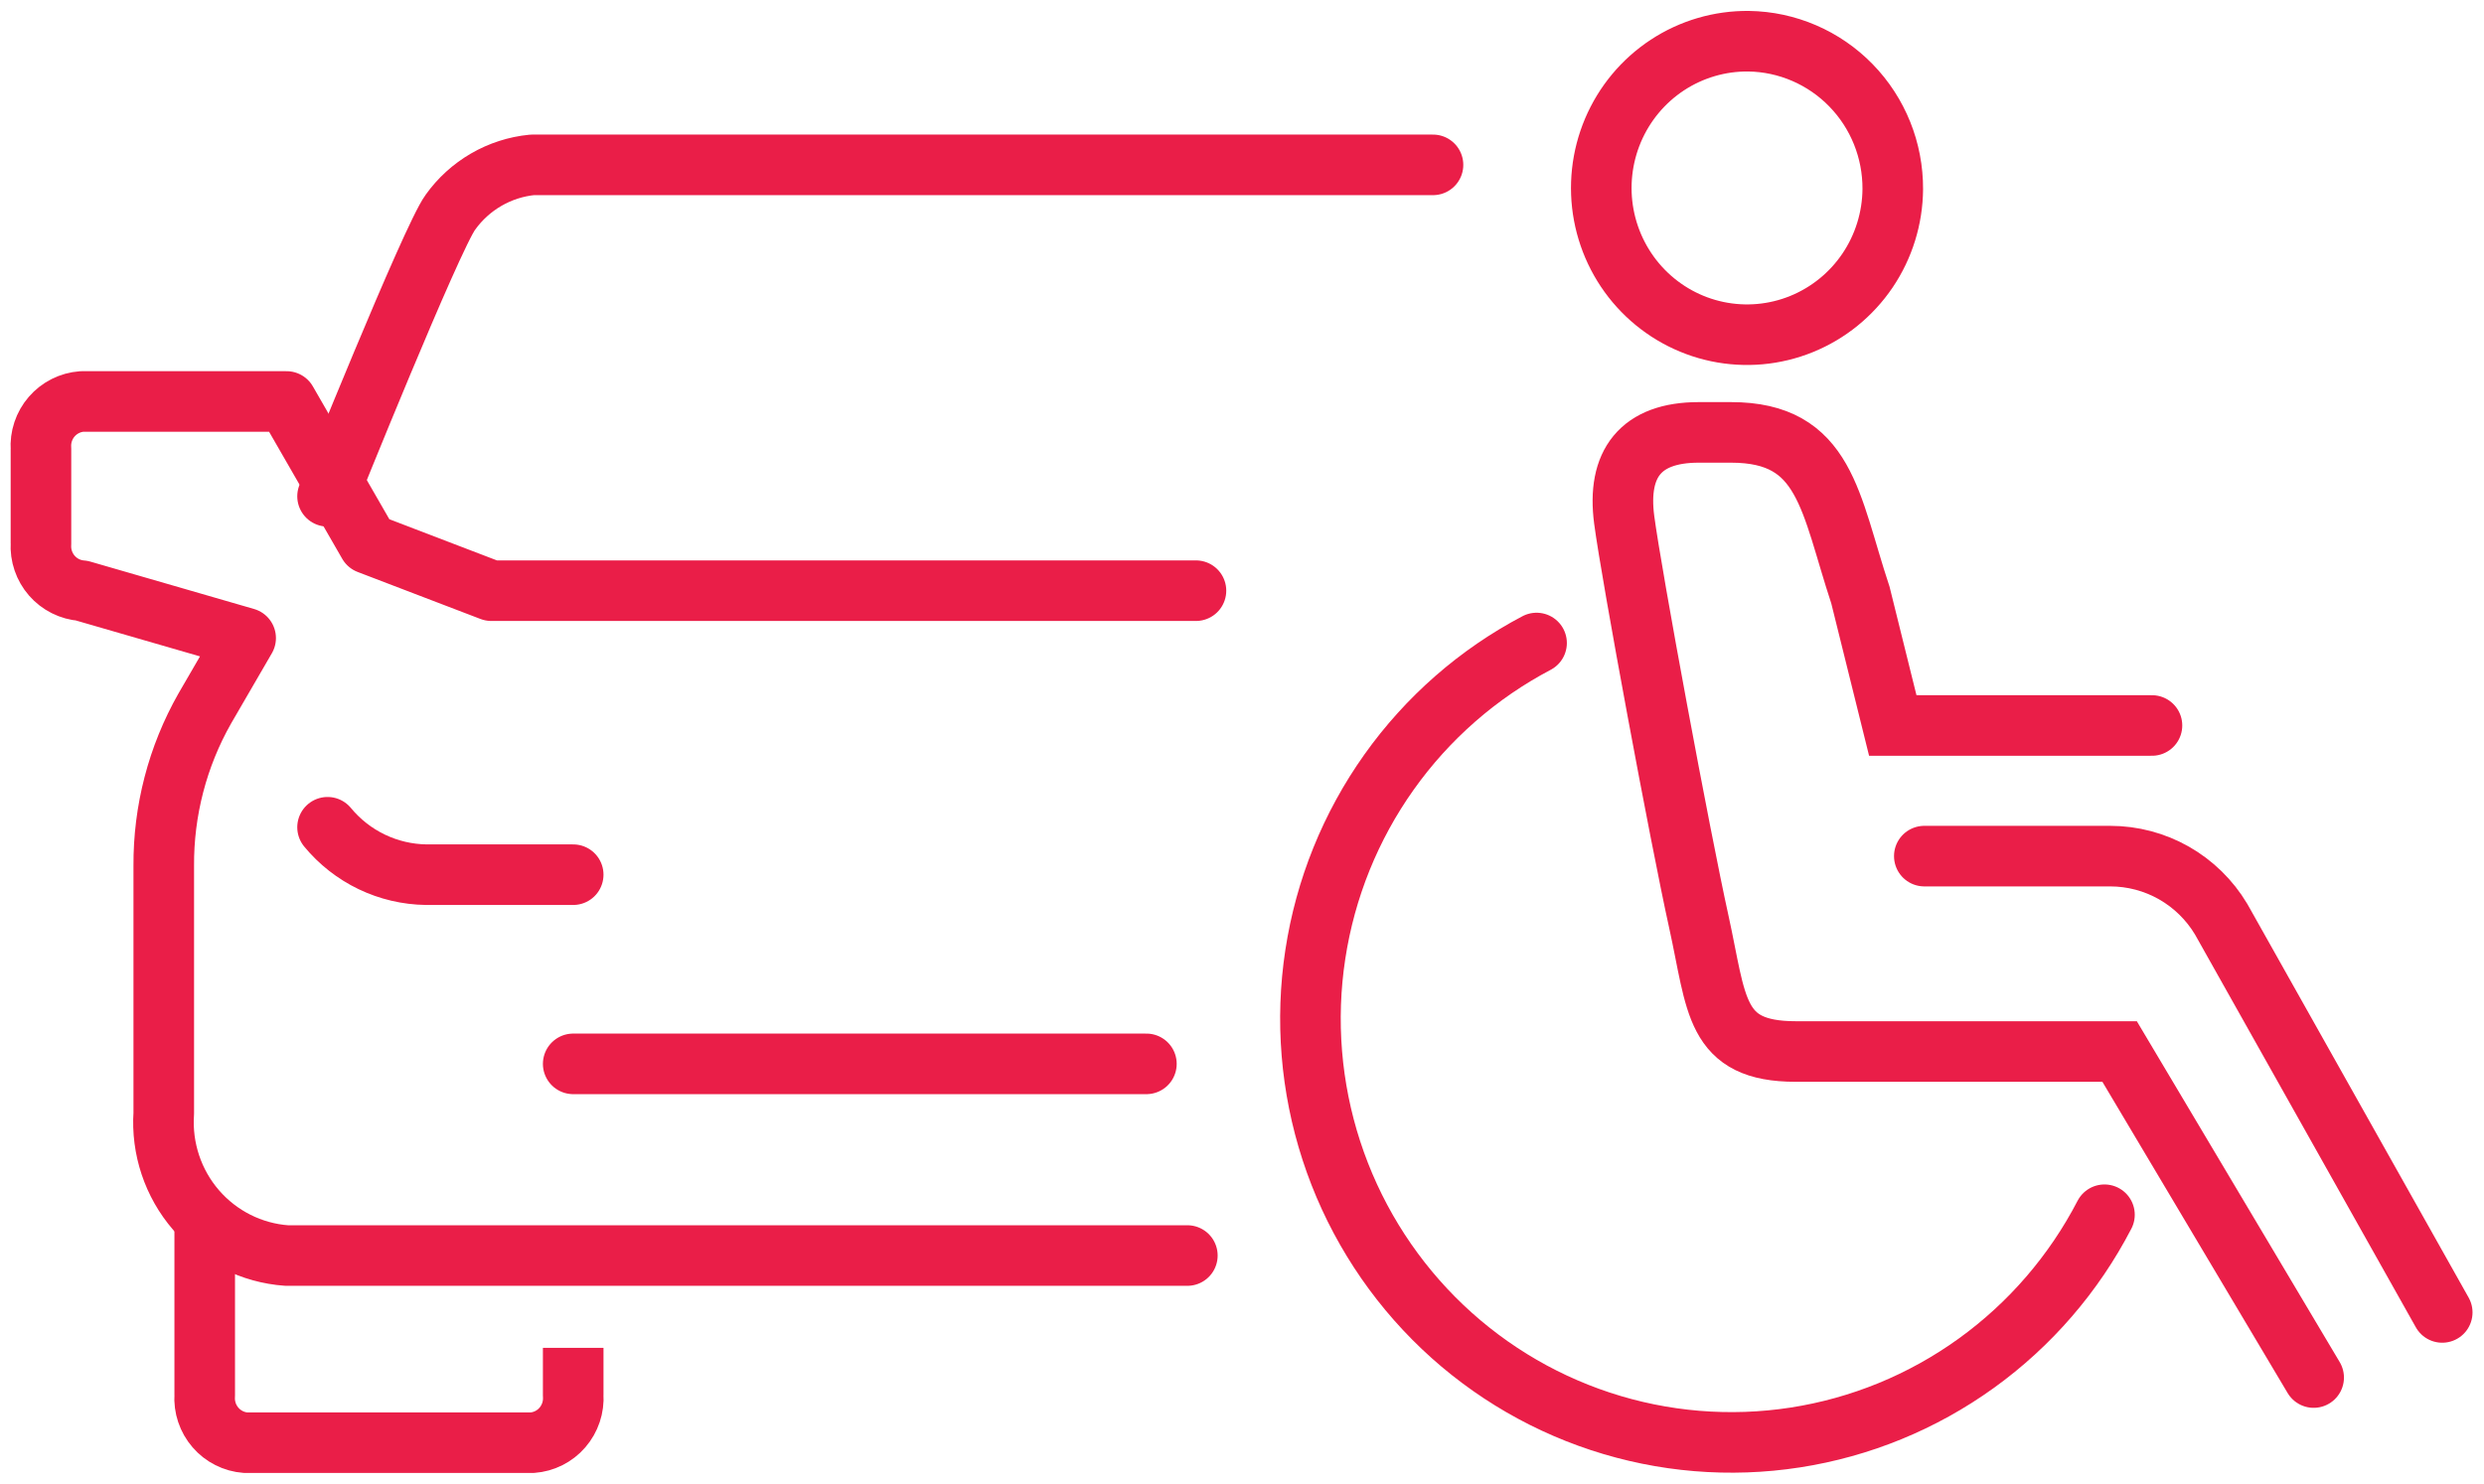 <svg width="82" height="49" viewBox="0 0 82 49" fill="none" xmlns="http://www.w3.org/2000/svg">
<path d="M63.524 28.27H69.66C70.397 28.27 71.122 28.461 71.764 28.826C72.406 29.191 72.943 29.717 73.323 30.353L80.621 43.338" stroke="#EA1E48" stroke-width="2" stroke-miterlimit="10" stroke-linecap="round"/>
<path d="M76.377 45.488L69.971 34.722H59.28C56.577 34.722 56.685 33.17 56.077 30.421C55.469 27.671 53.86 19.015 53.617 17.164C53.374 15.312 54.158 14.278 56.077 14.278H57.145C60.28 14.278 60.402 16.592 61.416 19.654L62.483 23.956H71.039" stroke="#EA1E48" stroke-width="2" stroke-miterlimit="10" stroke-linecap="round"/>
<path d="M62.483 6.247C62.475 7.206 62.185 8.141 61.649 8.934C61.113 9.726 60.355 10.341 59.472 10.7C58.589 11.059 57.62 11.146 56.688 10.95C55.756 10.754 54.903 10.284 54.236 9.599C53.569 8.914 53.12 8.046 52.943 7.103C52.767 6.161 52.873 5.187 53.246 4.305C53.62 3.423 54.245 2.672 55.042 2.148C55.84 1.624 56.774 1.35 57.726 1.361C58.998 1.379 60.212 1.903 61.103 2.818C61.995 3.733 62.49 4.966 62.483 6.247V6.247Z" stroke="#EA1E48" stroke-width="2" stroke-miterlimit="10"/>
<path d="M69.471 40.112C68.462 42.059 67.011 43.74 65.237 45.018C63.464 46.296 61.416 47.135 59.26 47.468C57.104 47.801 54.9 47.618 52.828 46.934C50.755 46.25 48.871 45.085 47.329 43.532C45.787 41.978 44.629 40.081 43.95 37.994C43.271 35.907 43.089 33.688 43.42 31.517C43.751 29.345 44.584 27.283 45.853 25.497C47.122 23.71 48.791 22.25 50.724 21.233" stroke="#EA1E48" stroke-width="2" stroke-miterlimit="10" stroke-linecap="round"/>
<path d="M10.813 27.317C11.211 27.8 11.709 28.19 12.271 28.46C12.833 28.73 13.447 28.874 14.07 28.883H18.922" stroke="#EA1E48" stroke-width="2" stroke-miterlimit="10" stroke-linecap="round"/>
<path d="M6.758 39.826V46.074C6.732 46.462 6.859 46.844 7.113 47.137C7.366 47.431 7.724 47.611 8.109 47.639H17.57C17.956 47.611 18.314 47.431 18.567 47.137C18.82 46.844 18.948 46.462 18.922 46.074V44.508" stroke="#EA1E48" stroke-width="2" stroke-linejoin="round"/>
<path d="M39.48 19.505H16.219L12.164 17.953L9.461 13.257H2.703C2.318 13.285 1.96 13.466 1.706 13.759C1.453 14.052 1.326 14.435 1.352 14.822V17.953C1.329 18.339 1.459 18.718 1.711 19.008C1.964 19.298 2.321 19.477 2.703 19.505L8.109 21.07L6.758 23.398C5.86 24.98 5.394 26.774 5.406 28.597V36.764C5.328 37.927 5.711 39.075 6.471 39.955C7.231 40.835 8.306 41.376 9.461 41.459H39.196" stroke="#EA1E48" stroke-width="2" stroke-linecap="round" stroke-linejoin="round"/>
<path d="M47.305 5.444H17.57C17.035 5.496 16.517 5.663 16.051 5.933C15.585 6.203 15.181 6.57 14.867 7.01C14.246 7.854 10.813 16.388 10.813 16.388" stroke="#EA1E48" stroke-width="2" stroke-linecap="round" stroke-linejoin="round"/>
<path d="M18.922 35.13H37.844" stroke="#EA1E48" stroke-width="2" stroke-miterlimit="10" stroke-linecap="round"/>
</svg>
